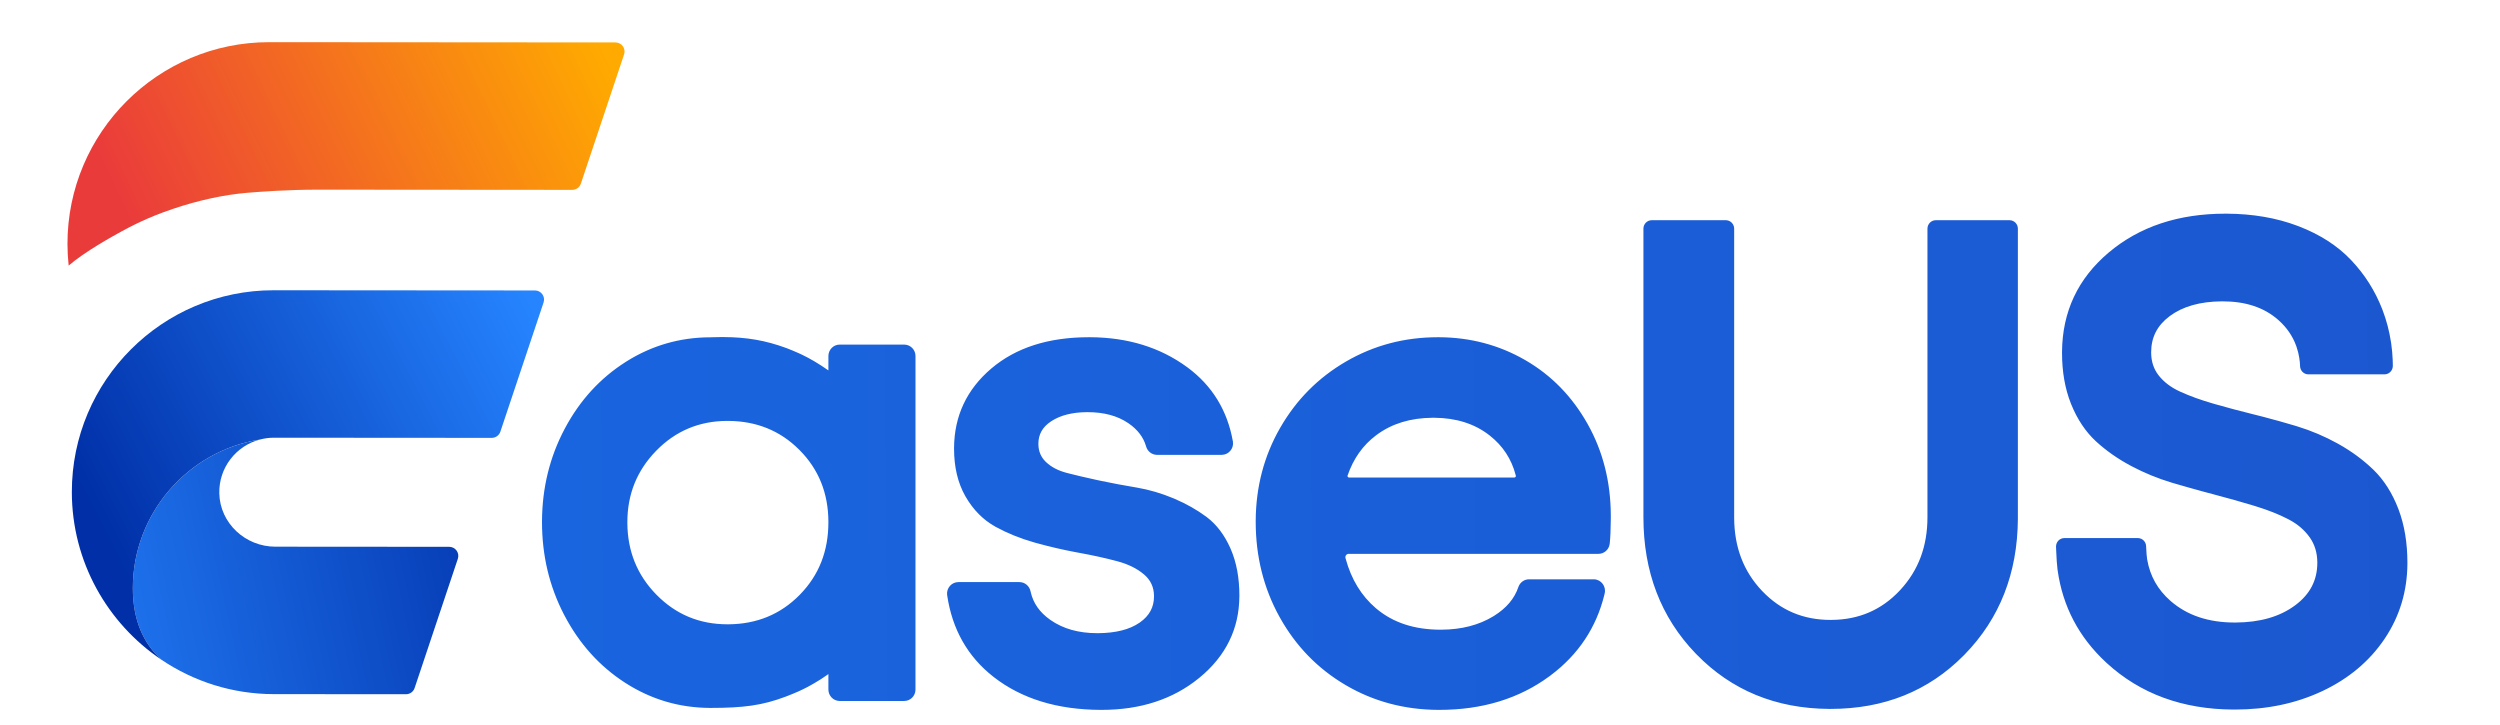 <?xml version="1.0" encoding="UTF-8"?>
<svg width="162px" height="47px" viewBox="0 0 162 47" version="1.1" xmlns="http://www.w3.org/2000/svg" xmlns:xlink="http://www.w3.org/1999/xlink">
    <title>logo</title>
    <defs>
        <linearGradient x1="-7.984%" y1="51.378%" x2="196.606%" y2="50.941%" id="linearGradient-1">
            <stop stop-color="#1966E0" offset="0%"></stop>
            <stop stop-color="#1D4BC2" offset="100%"></stop>
        </linearGradient>
        <polygon id="path-2" points="0 0 38.039 0 38.039 44 0 44"></polygon>
        <linearGradient x1="-0%" y1="133.162%" x2="111.41%" y2="-20.371%" id="linearGradient-4">
            <stop stop-color="#2684FF" offset="0%"></stop>
            <stop stop-color="#002FA7" offset="100%"></stop>
        </linearGradient>
        <linearGradient x1="43.102%" y1="90.464%" x2="66.177%" y2="-0%" id="linearGradient-5">
            <stop stop-color="#EA3B3B" offset="0%"></stop>
            <stop stop-color="#FFAA00" offset="100%"></stop>
        </linearGradient>
        <linearGradient x1="44.821%" y1="90.464%" x2="62.987%" y2="-0%" id="linearGradient-6">
            <stop stop-color="#002FA7" offset="0%"></stop>
            <stop stop-color="#2684FF" offset="100%"></stop>
        </linearGradient>
    </defs>
    <g id="logo" stroke="none" stroke-width="1" fill="none" fill-rule="evenodd">
        <g id="logo_caise-copy-22" transform="translate(3, 2)">
            <path d="M90.249,19.852 C92.264,19.863 94.116,20.35 95.799,21.314 L95.857,21.347 C97.535,22.321 98.873,23.693 99.869,25.459 L99.903,25.52 C100.876,27.27 101.369,29.224 101.38,31.376 L101.38,31.506 L101.379,31.675 C101.375,32.324 101.352,32.842 101.309,33.234 L101.306,33.254 C101.255,33.619 100.946,33.889 100.582,33.889 L84.388,33.889 C84.251,33.894 84.152,34.027 84.187,34.157 L84.202,34.215 C84.566,35.547 85.218,36.611 86.158,37.414 L86.195,37.444 C87.274,38.35 88.658,38.804 90.355,38.804 L90.418,38.803 C91.719,38.795 92.834,38.504 93.769,37.935 L93.81,37.91 C94.615,37.409 95.138,36.789 95.39,36.041 L95.398,36.02 C95.506,35.731 95.777,35.539 96.081,35.539 L100.294,35.539 C100.756,35.555 101.091,35.997 100.983,36.455 L100.968,36.519 C100.445,38.667 99.277,40.421 97.469,41.773 L97.41,41.817 C95.436,43.273 93.052,44 90.266,44 L90.192,44 C88.014,43.988 86.024,43.459 84.229,42.412 L84.168,42.376 C82.382,41.32 80.97,39.866 79.937,38.017 L79.902,37.955 C78.881,36.102 78.37,34.053 78.37,31.812 L78.37,31.738 C78.382,29.56 78.905,27.563 79.938,25.752 L79.974,25.69 C81.016,23.888 82.431,22.467 84.219,21.428 C86.026,20.377 88.014,19.852 90.177,19.852 L90.249,19.852 Z M89.943,25.071 L89.829,25.071 C88.4,25.081 87.197,25.45 86.213,26.176 L86.172,26.207 C85.314,26.852 84.699,27.72 84.323,28.816 C84.303,28.876 84.349,28.942 84.415,28.942 L95.135,28.942 C95.196,28.94 95.24,28.881 95.226,28.825 L95.213,28.776 C94.943,27.744 94.388,26.897 93.543,26.229 L93.506,26.2 C92.551,25.458 91.366,25.081 89.943,25.071 L89.943,25.071 Z M67.564,19.852 C64.94,19.852 62.826,20.528 61.231,21.885 C59.645,23.236 58.839,24.952 58.823,27.012 L58.823,27.073 C58.823,28.262 59.064,29.287 59.549,30.144 L59.574,30.188 C60.067,31.038 60.705,31.683 61.488,32.122 L61.532,32.146 C62.287,32.558 63.118,32.893 64.025,33.152 L64.115,33.177 C64.994,33.421 65.868,33.624 66.739,33.787 L66.902,33.817 C67.779,33.976 68.583,34.152 69.312,34.345 L69.4,34.368 C70.108,34.558 70.682,34.841 71.123,35.216 L71.156,35.244 C71.566,35.601 71.772,36.051 71.78,36.609 L71.78,36.643 C71.78,37.343 71.483,37.898 70.87,38.331 L70.841,38.351 C70.199,38.794 69.304,39.023 68.155,39.03 L68.1,39.03 C66.902,39.03 65.899,38.748 65.087,38.186 L65.048,38.159 C64.365,37.676 63.949,37.077 63.788,36.357 L63.78,36.319 C63.71,35.982 63.427,35.733 63.088,35.721 L63.067,35.72 L59.102,35.72 C58.664,35.72 58.323,36.108 58.373,36.548 L58.376,36.568 C58.7,38.774 59.696,40.536 61.358,41.844 L61.408,41.883 C63.214,43.282 65.516,43.986 68.307,44 L68.391,44 C70.9,44 73.004,43.315 74.692,41.942 L74.742,41.901 C76.434,40.505 77.294,38.752 77.311,36.659 L77.312,36.597 C77.312,35.45 77.126,34.444 76.752,33.58 L76.73,33.53 C76.347,32.668 75.84,31.996 75.208,31.516 L75.17,31.487 C74.561,31.036 73.875,30.648 73.113,30.322 L73.034,30.289 C72.266,29.967 71.478,29.736 70.669,29.595 L70.583,29.581 C69.827,29.455 69.092,29.317 68.378,29.167 L68.199,29.129 L68.022,29.091 C67.352,28.946 66.744,28.803 66.199,28.663 L66.128,28.644 C65.573,28.5 65.129,28.269 64.793,27.952 L64.765,27.926 C64.452,27.621 64.294,27.247 64.287,26.788 L64.287,26.755 C64.287,26.149 64.552,25.674 65.103,25.308 L65.131,25.289 C65.715,24.911 66.478,24.715 67.422,24.708 L67.475,24.708 C68.54,24.708 69.418,24.946 70.113,25.42 L70.148,25.444 C70.72,25.844 71.087,26.326 71.256,26.893 L71.266,26.927 C71.355,27.239 71.625,27.461 71.944,27.473 L71.966,27.474 L76.168,27.474 C76.614,27.474 76.959,27.071 76.894,26.624 L76.891,26.605 C76.535,24.599 75.556,23.001 73.963,21.818 L73.915,21.783 C72.17,20.508 70.076,19.864 67.637,19.852 L67.564,19.852 Z M141.203,11.846 C138.16,11.846 135.635,12.685 133.643,14.365 C131.653,16.042 130.64,18.195 130.62,20.792 L130.62,20.87 C130.62,22.089 130.811,23.183 131.194,24.149 L131.217,24.206 C131.61,25.172 132.138,25.965 132.803,26.584 L132.844,26.622 C133.487,27.209 134.224,27.726 135.054,28.171 L135.131,28.212 C135.958,28.649 136.824,29.003 137.73,29.276 L137.827,29.305 C138.456,29.49 139.086,29.668 139.717,29.84 L140.031,29.925 L140.582,30.072 C141.438,30.297 142.256,30.528 143.037,30.765 L143.184,30.81 C143.963,31.049 144.652,31.322 145.249,31.629 L145.311,31.661 C145.871,31.954 146.316,32.331 146.65,32.794 L146.677,32.832 C146.993,33.283 147.155,33.811 147.162,34.426 L147.162,34.469 C147.162,35.588 146.701,36.487 145.756,37.202 L145.723,37.226 C144.739,37.958 143.456,38.331 141.867,38.34 L141.809,38.34 C140.113,38.34 138.74,37.88 137.674,36.96 L137.639,36.929 C136.82,36.209 136.323,35.328 136.14,34.27 L136.132,34.222 C136.108,34.077 136.088,33.823 136.072,33.466 L136.069,33.392 C136.058,33.109 135.835,32.882 135.557,32.868 L135.537,32.868 L130.77,32.868 C130.482,32.868 130.245,33.097 130.232,33.388 L130.231,33.408 L130.231,33.425 L130.231,33.434 L130.24,33.661 C130.262,34.202 130.29,34.612 130.326,34.893 L130.335,34.959 C130.664,37.3 131.712,39.292 133.471,40.923 L133.524,40.972 C135.691,42.957 138.427,43.96 141.711,43.98 L141.809,43.98 C143.881,43.98 145.759,43.588 147.44,42.804 L147.508,42.773 C149.196,41.972 150.528,40.857 151.497,39.432 L151.533,39.379 C152.499,37.937 152.988,36.318 153,34.531 L153,34.468 C153,33.182 152.81,32.031 152.428,31.018 L152.406,30.959 C152.014,29.945 151.483,29.109 150.814,28.455 L150.773,28.416 C150.123,27.793 149.383,27.248 148.552,26.781 L148.475,26.738 C147.646,26.279 146.773,25.909 145.858,25.628 L145.764,25.599 C145.067,25.391 144.373,25.196 143.681,25.016 L143.451,24.957 L142.99,24.841 C142.134,24.629 141.315,24.411 140.534,24.187 L140.388,24.145 C139.605,23.918 138.91,23.667 138.304,23.391 L138.238,23.361 C137.673,23.099 137.226,22.76 136.895,22.344 L136.868,22.309 C136.56,21.91 136.402,21.433 136.395,20.867 L136.395,20.827 C136.395,19.862 136.784,19.097 137.582,18.496 L137.613,18.473 C138.451,17.854 139.57,17.537 140.978,17.528 L141.036,17.528 C142.523,17.528 143.711,17.926 144.616,18.718 L144.649,18.747 C145.187,19.227 145.568,19.784 145.797,20.422 L145.813,20.467 C145.851,20.58 145.886,20.696 145.915,20.814 L145.93,20.876 C145.95,20.962 145.968,21.051 145.984,21.141 L145.995,21.211 C146.005,21.274 146.014,21.339 146.021,21.405 L146.029,21.474 C146.033,21.512 146.037,21.58 146.042,21.673 L146.045,21.739 C146.059,22.02 146.281,22.244 146.558,22.258 L146.578,22.258 L151.516,22.258 C151.804,22.258 152.041,22.029 152.054,21.737 L152.055,21.708 L152.052,21.522 C152.051,21.445 152.049,21.383 152.047,21.335 L152.046,21.308 C152.039,21.154 152.029,21.002 152.016,20.85 L152.006,20.739 C151.991,20.585 151.973,20.435 151.953,20.286 L151.937,20.176 C151.827,19.452 151.645,18.756 151.388,18.086 L151.358,18.007 C150.899,16.838 150.24,15.796 149.381,14.885 L149.331,14.832 C148.455,13.914 147.328,13.192 145.954,12.663 L145.886,12.637 C144.513,12.118 142.98,11.855 141.29,11.846 L141.203,11.846 Z M108.835,12.27 L104.033,12.27 C103.745,12.27 103.508,12.5 103.494,12.791 L103.494,12.811 L103.494,31.519 C103.494,35.046 104.62,37.993 106.867,40.334 L106.935,40.404 C109.207,42.734 112.077,43.914 115.522,43.937 L115.625,43.937 C119.082,43.937 121.964,42.781 124.247,40.474 L124.315,40.405 C126.586,38.076 127.735,35.141 127.758,31.626 L127.758,31.52 L127.758,12.817 C127.758,12.525 127.532,12.285 127.245,12.271 L127.226,12.27 L122.438,12.27 C122.15,12.27 121.914,12.5 121.9,12.791 L121.899,12.811 L121.899,31.519 C121.899,33.398 121.314,34.961 120.137,36.23 L120.101,36.269 C118.917,37.527 117.452,38.158 115.68,38.17 L115.625,38.171 C113.861,38.171 112.396,37.556 111.207,36.316 L111.17,36.278 C109.983,35.023 109.386,33.463 109.374,31.577 L109.374,31.518 L109.374,12.817 C109.374,12.525 109.147,12.285 108.861,12.271 L108.835,12.27 Z M43.879,19.842 C45.368,19.849 46.584,20.051 47.947,20.551 L48.036,20.584 L48.056,20.595 C48.049,20.591 48.081,20.603 48.139,20.626 L48.25,20.671 L48.329,20.703 C48.404,20.734 48.487,20.769 48.573,20.806 L48.645,20.837 L48.733,20.876 C48.82,20.914 48.905,20.953 48.981,20.99 C49.512,21.247 50.069,21.573 50.661,21.99 L50.68,22.003 L50.681,21.065 L50.681,21.045 C50.694,20.647 51.017,20.33 51.41,20.33 L55.598,20.33 L55.618,20.331 C56.011,20.344 56.324,20.67 56.324,21.069 L56.323,42.708 C56.31,43.106 55.988,43.423 55.594,43.423 L51.406,43.423 L51.386,43.422 C50.993,43.409 50.68,43.082 50.68,42.683 L50.68,41.679 C50.603,41.734 50.531,41.783 50.456,41.834 L50.243,41.978 L50.2,42.006 L50.078,42.082 C49.805,42.252 49.594,42.374 49.353,42.503 L49.301,42.53 C48.933,42.724 48.564,42.89 47.965,43.121 L47.896,43.147 C46.401,43.712 45.164,43.873 43.052,43.873 L42.986,43.873 C41.017,43.861 39.202,43.325 37.545,42.266 L37.487,42.229 C35.842,41.163 34.538,39.713 33.578,37.883 L33.544,37.819 C32.596,35.987 32.122,33.994 32.122,31.842 L32.122,31.766 C32.133,29.618 32.619,27.633 33.578,25.811 L33.612,25.748 C34.58,23.935 35.892,22.502 37.547,21.452 L37.603,21.416 C39.244,20.389 41.04,19.869 42.986,19.857 L43.047,19.857 L43.133,19.854 C43.339,19.847 43.536,19.843 43.726,19.842 L43.879,19.842 Z M44.2,25.275 L44.09,25.275 C42.296,25.288 40.784,25.926 39.539,27.192 L39.5,27.232 C38.267,28.505 37.653,30.037 37.653,31.842 L37.653,31.898 C37.666,33.728 38.293,35.27 39.538,36.537 C40.796,37.818 42.327,38.455 44.144,38.455 L44.201,38.455 C46.039,38.442 47.569,37.812 48.807,36.56 L48.845,36.521 C50.07,35.263 50.68,33.709 50.68,31.844 L50.68,31.786 C50.668,29.942 50.045,28.405 48.809,27.161 L48.77,27.123 C47.539,25.902 46.02,25.288 44.2,25.275 Z" id="形状" fill="url(#linearGradient-1)" fill-rule="nonzero"></path>
            <g id="Clipped">
                <mask id="mask-3" fill="white">
                    <use xlink:href="#path-2"></use>
                </mask>
                <g id="路径"></g>
                <g id="编组" mask="url(#mask-3)" fill-rule="nonzero">
                    <g transform="translate(19.761, 18.392) rotate(45) translate(-19.761, -18.392)translate(-0.312, -6.361)" id="路径">
                        <path d="M27.223,38.863 C25.854,40.231 23.614,40.324 22.215,38.987 C21.006,37.832 20.806,36.033 21.607,34.661 C18.835,38.469 19.165,43.868 22.599,47.296 C24.069,48.765 25.616,49.335 27.179,49.262 C29.649,48.782 32.007,47.589 33.916,45.682 L39.973,39.634 C40.152,39.456 40.196,39.183 40.083,38.956 L36.142,31.054 C35.963,30.694 35.483,30.616 35.198,30.9 L27.223,38.863 Z" fill="url(#linearGradient-4)"></path>
                        <path d="M20.648,0.326 C20.469,-0.034 19.989,-0.112 19.704,0.172 L3.829,16.023 C-1.276,21.121 -1.276,29.416 3.829,34.515 C4.164,34.849 4.513,35.16 4.873,35.45 C4.983,34.04 5.533,32.145 5.74,31.433 C5.932,30.774 6.159,30.151 6.159,30.151 C6.37,29.572 6.655,28.879 7.063,28.057 C7.835,26.502 8.753,25.08 9.709,23.948 C10.247,23.31 11.472,21.894 12.8,20.568 L14.44,18.93 L24.479,8.907 C24.658,8.728 24.702,8.455 24.59,8.228 L20.648,0.326 Z" fill="url(#linearGradient-5)"></path>
                        <path d="M21.607,34.661 C21.757,34.404 21.938,34.161 22.158,33.941 L22.599,33.501 L26.008,30.097 L32.155,23.959 C32.334,23.781 32.378,23.507 32.266,23.281 L28.324,15.379 C28.145,15.019 27.665,14.941 27.38,15.225 L15.397,27.19 C10.291,32.289 10.291,40.584 15.397,45.682 C18.593,48.873 23.044,50.067 27.179,49.262 C25.616,49.335 24.069,48.764 22.599,47.296 C19.165,43.868 18.835,38.469 21.607,34.661 L21.607,34.661 Z" fill="url(#linearGradient-6)"></path>
                    </g>
                </g>
            </g>
        </g>
    </g>
</svg>